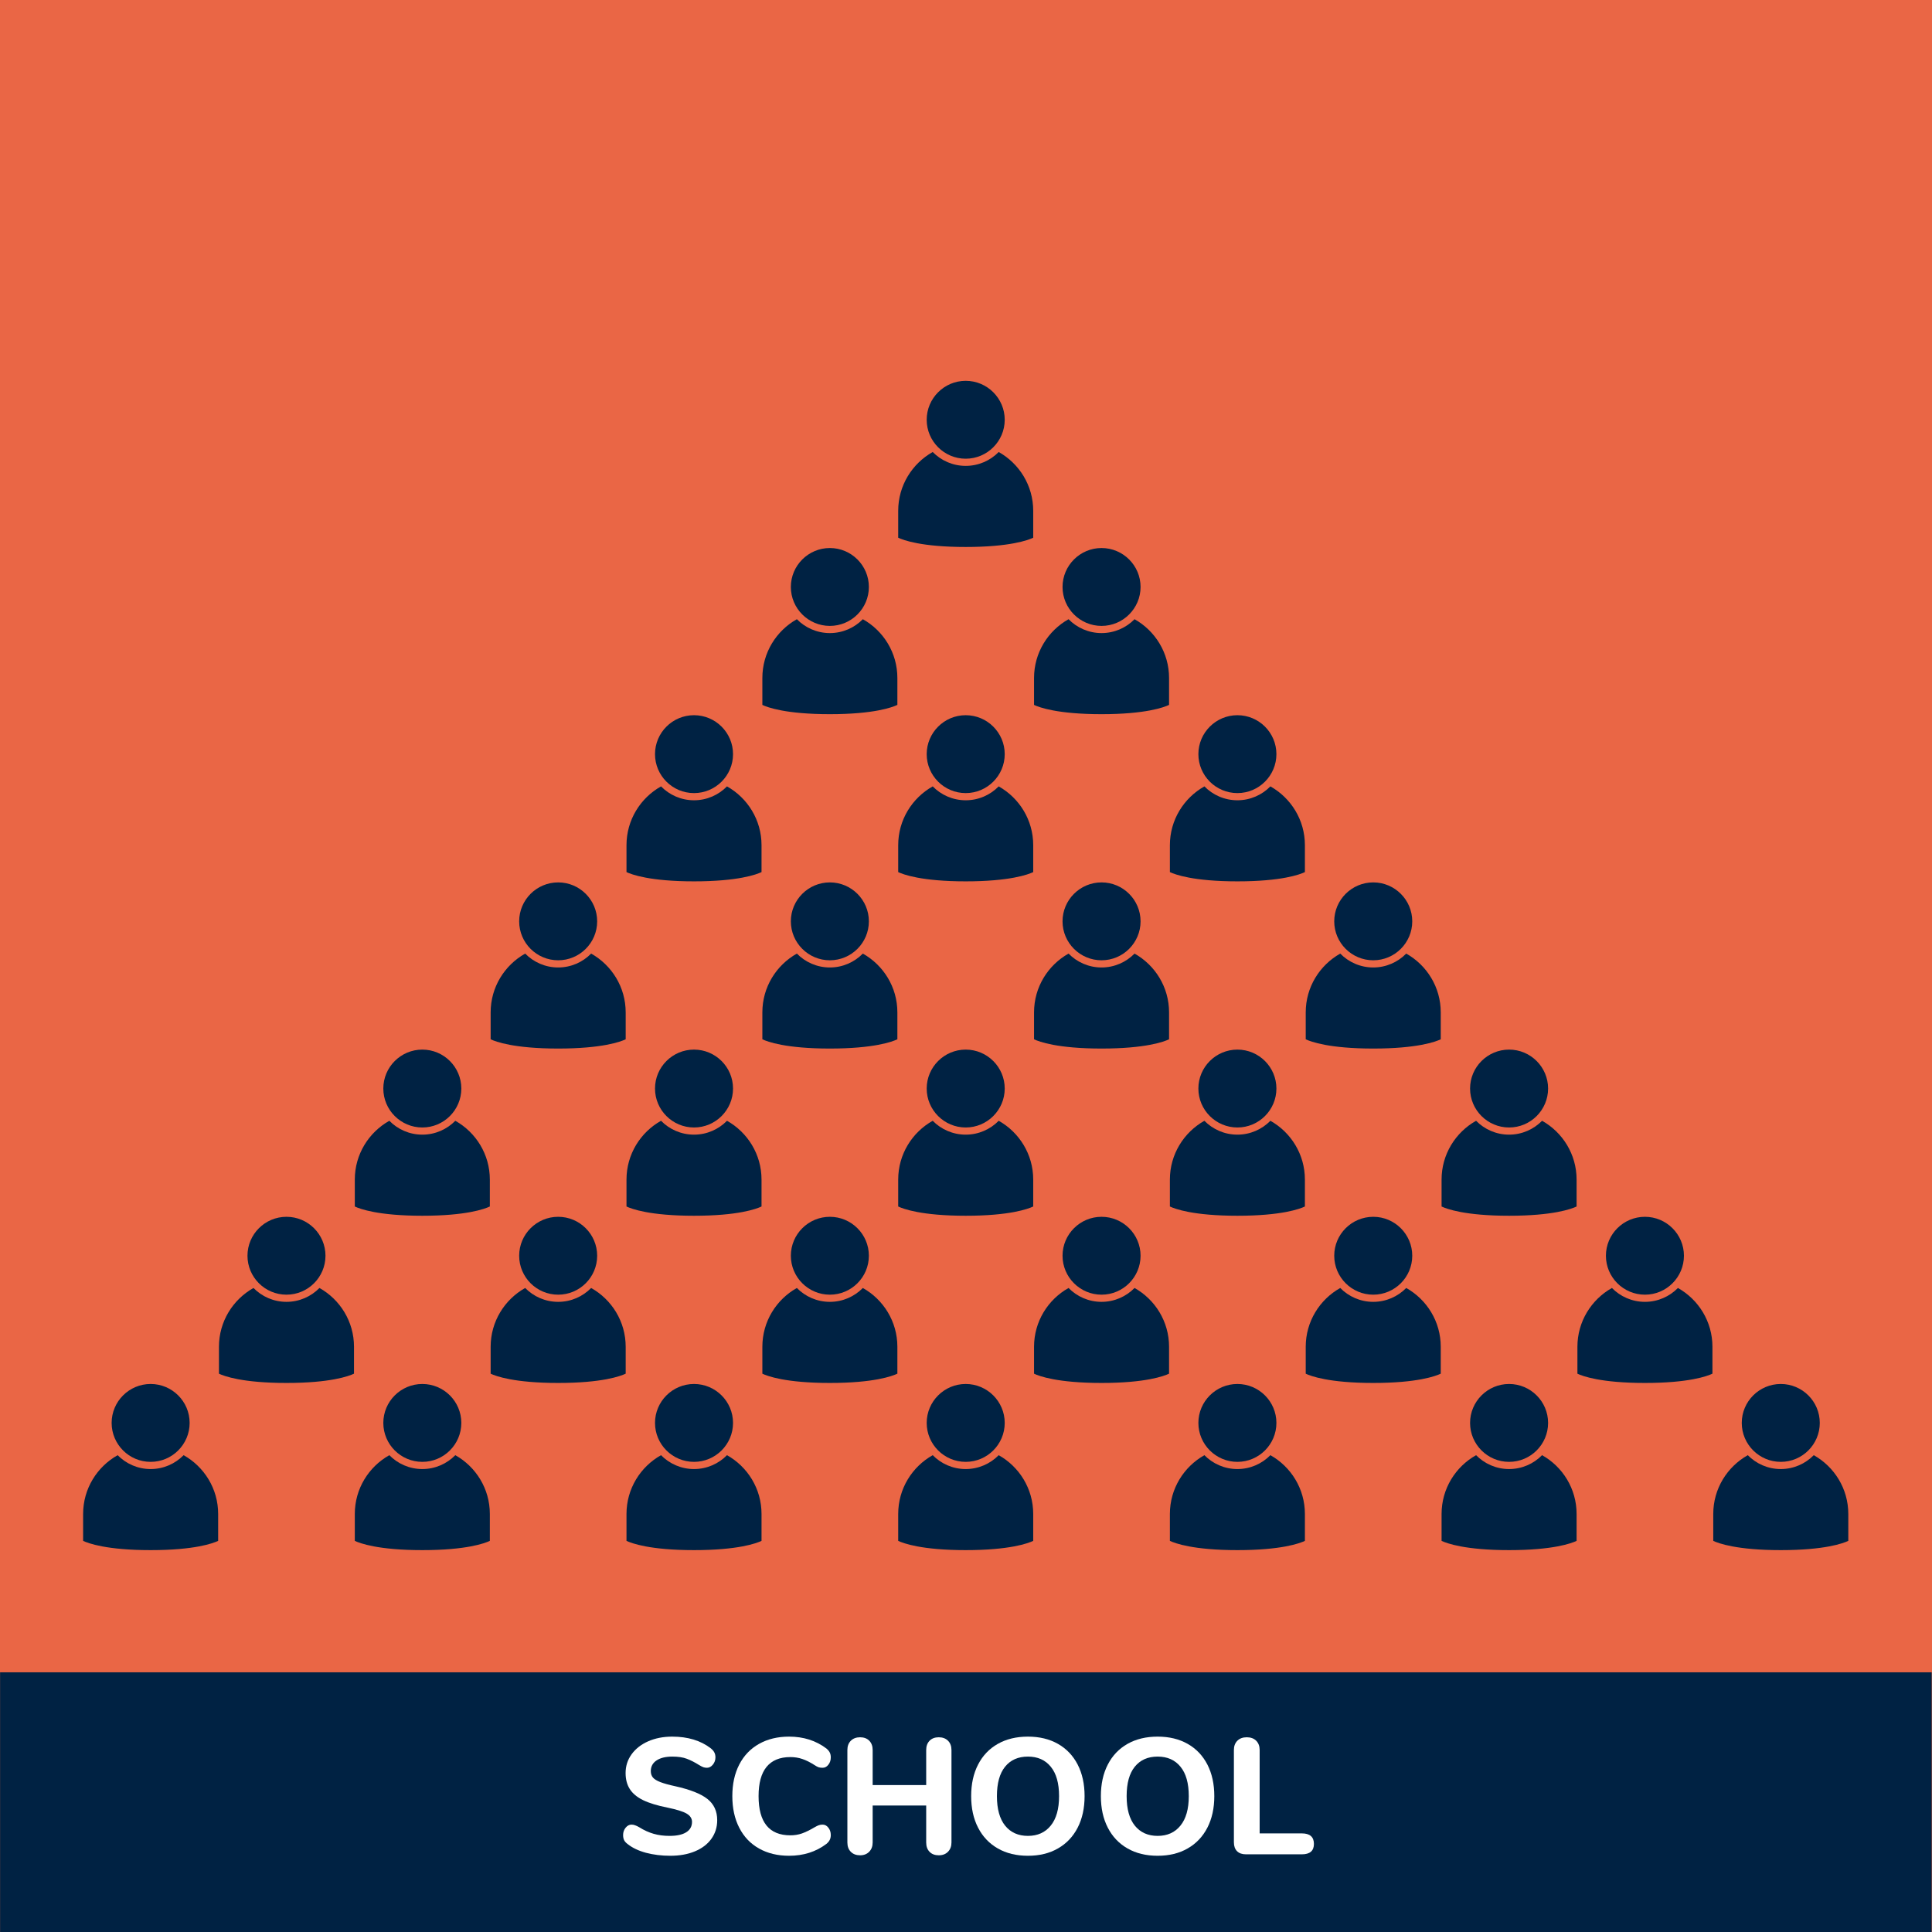 <?xml version="1.0" encoding="UTF-8"?> <svg xmlns="http://www.w3.org/2000/svg" xmlns:xlink="http://www.w3.org/1999/xlink" width="375pt" height="375pt" viewBox="0 0 375 375" version="1.2"><defs><g><symbol overflow="visible" id="glyph0-0"><path style="stroke:none;" d="M 11.609 5.766 L 2.625 5.766 L 2.625 -22.562 L 11.609 -22.562 Z M 4.766 -20.672 L 4.766 -19.75 L 6.594 -19.75 L 6.594 -18.688 L 4.734 -18.688 L 4.734 -17.766 L 9.438 -17.766 L 9.438 -18.688 L 7.547 -18.688 L 7.547 -19.75 L 9.438 -19.75 L 9.438 -20.672 Z M 4.734 -17.031 L 4.734 -14.078 L 9.438 -14.078 L 9.438 -15.047 L 7.547 -15.047 L 7.547 -17.031 Z M 6.594 -15.047 L 5.656 -15.047 L 5.656 -16.031 L 6.594 -16.031 Z M 4.734 -13.312 L 4.734 -12.359 L 6.594 -12.359 L 6.594 -11.328 L 4.734 -11.328 L 4.734 -10.375 L 7.547 -10.375 L 7.547 -12.359 L 9.438 -12.359 L 9.438 -13.312 Z M 8.516 -11.609 L 8.516 -9.734 L 4.734 -9.734 L 4.734 -8.766 L 9.438 -8.766 L 9.438 -11.609 Z M 6.594 -8.156 L 6.594 -6.562 L 7.547 -6.562 L 7.547 -7.203 L 8.516 -7.203 L 8.516 -5.891 L 5.656 -5.891 L 5.656 -8.156 L 4.734 -8.156 L 4.734 -4.953 L 9.438 -4.953 L 9.438 -8.156 Z M 4.734 -3.234 L 4.734 -0.031 L 9.438 -0.031 L 9.438 -3.234 Z M 8.516 -0.984 L 5.656 -0.984 L 5.656 -2.297 L 8.516 -2.297 Z M 4.734 0.609 L 4.734 1.531 L 6.719 1.531 L 4.734 2.875 L 4.734 3.812 L 9.438 3.812 L 9.438 2.875 L 6.531 2.875 L 8.516 1.531 L 9.438 1.531 L 9.438 0.609 Z M 4.734 0.609 "></path></symbol><symbol overflow="visible" id="glyph0-1"><path style="stroke:none;" d="M 10.375 0.281 C 8.688 0.281 7.113 0.086 5.656 -0.297 C 4.207 -0.691 3.023 -1.254 2.109 -1.984 C 1.785 -2.223 1.555 -2.473 1.422 -2.734 C 1.285 -3.004 1.219 -3.344 1.219 -3.75 C 1.219 -4.281 1.379 -4.75 1.703 -5.156 C 2.035 -5.562 2.414 -5.766 2.844 -5.766 C 3.082 -5.766 3.312 -5.723 3.531 -5.641 C 3.758 -5.566 4.035 -5.438 4.359 -5.25 C 5.273 -4.676 6.203 -4.254 7.141 -3.984 C 8.078 -3.711 9.109 -3.578 10.234 -3.578 C 11.648 -3.578 12.727 -3.812 13.469 -4.281 C 14.219 -4.75 14.594 -5.422 14.594 -6.297 C 14.594 -6.961 14.242 -7.5 13.547 -7.906 C 12.859 -8.312 11.629 -8.695 9.859 -9.062 C 7.867 -9.457 6.281 -9.941 5.094 -10.516 C 3.914 -11.098 3.055 -11.816 2.516 -12.672 C 1.973 -13.523 1.703 -14.562 1.703 -15.781 C 1.703 -17.125 2.086 -18.332 2.859 -19.406 C 3.641 -20.488 4.719 -21.332 6.094 -21.938 C 7.469 -22.539 9.02 -22.844 10.75 -22.844 C 13.781 -22.844 16.273 -22.086 18.234 -20.578 C 18.555 -20.316 18.785 -20.051 18.922 -19.781 C 19.066 -19.52 19.141 -19.195 19.141 -18.812 C 19.141 -18.281 18.973 -17.812 18.641 -17.406 C 18.305 -17 17.926 -16.797 17.5 -16.797 C 17.27 -16.797 17.051 -16.828 16.844 -16.891 C 16.645 -16.953 16.363 -17.094 16 -17.312 C 15.125 -17.863 14.316 -18.273 13.578 -18.547 C 12.848 -18.828 11.914 -18.969 10.781 -18.969 C 9.477 -18.969 8.453 -18.719 7.703 -18.219 C 6.961 -17.719 6.594 -17.031 6.594 -16.156 C 6.594 -15.645 6.734 -15.223 7.016 -14.891 C 7.305 -14.566 7.785 -14.273 8.453 -14.016 C 9.129 -13.754 10.086 -13.488 11.328 -13.219 C 14.234 -12.57 16.316 -11.75 17.578 -10.75 C 18.848 -9.75 19.484 -8.375 19.484 -6.625 C 19.484 -5.258 19.102 -4.051 18.344 -3 C 17.594 -1.957 16.531 -1.148 15.156 -0.578 C 13.781 -0.004 12.188 0.281 10.375 0.281 Z M 10.375 0.281 "></path></symbol><symbol overflow="visible" id="glyph0-2"><path style="stroke:none;" d="M 12.609 0.281 C 10.391 0.281 8.445 -0.188 6.781 -1.125 C 5.113 -2.062 3.832 -3.406 2.938 -5.156 C 2.039 -6.906 1.594 -8.953 1.594 -11.297 C 1.594 -13.641 2.039 -15.68 2.938 -17.422 C 3.832 -19.16 5.113 -20.5 6.781 -21.438 C 8.445 -22.375 10.391 -22.844 12.609 -22.844 C 15.398 -22.844 17.812 -22.078 19.844 -20.547 C 20.156 -20.285 20.375 -20.023 20.5 -19.766 C 20.633 -19.516 20.703 -19.195 20.703 -18.812 C 20.703 -18.258 20.547 -17.785 20.234 -17.391 C 19.93 -16.992 19.555 -16.797 19.109 -16.797 C 18.805 -16.797 18.539 -16.832 18.312 -16.906 C 18.094 -16.988 17.844 -17.125 17.562 -17.312 C 16.707 -17.863 15.914 -18.258 15.188 -18.5 C 14.469 -18.75 13.691 -18.875 12.859 -18.875 C 10.816 -18.875 9.273 -18.238 8.234 -16.969 C 7.203 -15.707 6.688 -13.816 6.688 -11.297 C 6.688 -6.223 8.742 -3.688 12.859 -3.688 C 13.648 -3.688 14.395 -3.805 15.094 -4.047 C 15.801 -4.297 16.625 -4.695 17.562 -5.25 C 17.883 -5.438 18.148 -5.566 18.359 -5.641 C 18.578 -5.723 18.828 -5.766 19.109 -5.766 C 19.555 -5.766 19.93 -5.566 20.234 -5.172 C 20.547 -4.773 20.703 -4.301 20.703 -3.75 C 20.703 -3.363 20.629 -3.035 20.484 -2.766 C 20.348 -2.504 20.133 -2.254 19.844 -2.016 C 17.812 -0.484 15.398 0.281 12.609 0.281 Z M 12.609 0.281 "></path></symbol><symbol overflow="visible" id="glyph0-3"><path style="stroke:none;" d="M 19.969 -22.719 C 20.719 -22.719 21.316 -22.492 21.766 -22.047 C 22.211 -21.598 22.438 -21 22.438 -20.25 L 22.438 -2.297 C 22.438 -1.555 22.211 -0.957 21.766 -0.5 C 21.316 -0.039 20.719 0.188 19.969 0.188 C 19.219 0.188 18.625 -0.035 18.188 -0.484 C 17.75 -0.93 17.531 -1.535 17.531 -2.297 L 17.531 -9.469 L 7.141 -9.469 L 7.141 -2.297 C 7.141 -1.555 6.914 -0.957 6.469 -0.5 C 6.02 -0.039 5.43 0.188 4.703 0.188 C 3.953 0.188 3.352 -0.035 2.906 -0.484 C 2.457 -0.93 2.234 -1.535 2.234 -2.297 L 2.234 -20.25 C 2.234 -21 2.457 -21.598 2.906 -22.047 C 3.352 -22.492 3.953 -22.719 4.703 -22.719 C 5.453 -22.719 6.047 -22.492 6.484 -22.047 C 6.922 -21.598 7.141 -21 7.141 -20.25 L 7.141 -13.438 L 17.531 -13.438 L 17.531 -20.25 C 17.531 -21 17.75 -21.598 18.188 -22.047 C 18.625 -22.492 19.219 -22.719 19.969 -22.719 Z M 19.969 -22.719 "></path></symbol><symbol overflow="visible" id="glyph0-4"><path style="stroke:none;" d="M 12.609 0.281 C 10.367 0.281 8.422 -0.191 6.766 -1.141 C 5.109 -2.086 3.832 -3.43 2.938 -5.172 C 2.039 -6.91 1.594 -8.953 1.594 -11.297 C 1.594 -13.641 2.039 -15.68 2.938 -17.422 C 3.832 -19.16 5.109 -20.5 6.766 -21.438 C 8.422 -22.375 10.367 -22.844 12.609 -22.844 C 14.848 -22.844 16.789 -22.375 18.438 -21.438 C 20.094 -20.5 21.367 -19.16 22.266 -17.422 C 23.16 -15.68 23.609 -13.641 23.609 -11.297 C 23.609 -8.953 23.16 -6.91 22.266 -5.172 C 21.367 -3.43 20.094 -2.086 18.438 -1.141 C 16.789 -0.191 14.848 0.281 12.609 0.281 Z M 12.609 -3.578 C 14.484 -3.578 15.957 -4.238 17.031 -5.562 C 18.113 -6.883 18.656 -8.797 18.656 -11.297 C 18.656 -13.797 18.117 -15.695 17.047 -17 C 15.984 -18.312 14.504 -18.969 12.609 -18.969 C 10.711 -18.969 9.234 -18.312 8.172 -17 C 7.117 -15.695 6.594 -13.797 6.594 -11.297 C 6.594 -8.797 7.125 -6.883 8.188 -5.562 C 9.258 -4.238 10.734 -3.578 12.609 -3.578 Z M 12.609 -3.578 "></path></symbol><symbol overflow="visible" id="glyph0-5"><path style="stroke:none;" d="M 4.578 0 C 3.828 0 3.25 -0.203 2.844 -0.609 C 2.438 -1.016 2.234 -1.594 2.234 -2.344 L 2.234 -20.25 C 2.234 -21 2.457 -21.598 2.906 -22.047 C 3.352 -22.492 3.961 -22.719 4.734 -22.719 C 5.504 -22.719 6.113 -22.492 6.562 -22.047 C 7.008 -21.598 7.234 -21 7.234 -20.25 L 7.234 -4.062 L 15.422 -4.062 C 16.984 -4.062 17.766 -3.379 17.766 -2.016 C 17.766 -0.672 16.984 0 15.422 0 Z M 4.578 0 "></path></symbol></g><clipPath id="clip1"><path d="M 179 73.918 L 196 73.918 L 196 90 L 179 90 Z M 179 73.918 "></path></clipPath><clipPath id="clip2"><path d="M 174.34 87.719 L 200.547 87.719 L 200.547 106.168 L 174.34 106.168 Z M 174.34 87.719 "></path></clipPath><clipPath id="clip3"><path d="M 206 106.371 L 222 106.371 L 222 122 L 206 122 Z M 206 106.371 "></path></clipPath><clipPath id="clip4"><path d="M 200.707 120.172 L 226.914 120.172 L 226.914 138.621 L 200.707 138.621 Z M 200.707 120.172 "></path></clipPath><clipPath id="clip5"><path d="M 153 106.371 L 169 106.371 L 169 122 L 153 122 Z M 153 106.371 "></path></clipPath><clipPath id="clip6"><path d="M 147.973 120.172 L 174.18 120.172 L 174.18 138.621 L 147.973 138.621 Z M 147.973 120.172 "></path></clipPath><clipPath id="clip7"><path d="M 179 138.82 L 196 138.82 L 196 154 L 179 154 Z M 179 138.82 "></path></clipPath><clipPath id="clip8"><path d="M 174.34 152.625 L 200.547 152.625 L 200.547 171.07 L 174.34 171.07 Z M 174.34 152.625 "></path></clipPath><clipPath id="clip9"><path d="M 232 138.82 L 248 138.82 L 248 154 L 232 154 Z M 232 138.82 "></path></clipPath><clipPath id="clip10"><path d="M 227.074 152.625 L 253.281 152.625 L 253.281 171.07 L 227.074 171.07 Z M 227.074 152.625 "></path></clipPath><clipPath id="clip11"><path d="M 127 138.82 L 143 138.82 L 143 154 L 127 154 Z M 127 138.82 "></path></clipPath><clipPath id="clip12"><path d="M 121.602 152.625 L 147.812 152.625 L 147.812 171.07 L 121.602 171.07 Z M 121.602 152.625 "></path></clipPath><clipPath id="clip13"><path d="M 258 171.273 L 275 171.273 L 275 187 L 258 187 Z M 258 171.273 "></path></clipPath><clipPath id="clip14"><path d="M 253.441 185.078 L 279.648 185.078 L 279.648 203.523 L 253.441 203.523 Z M 253.441 185.078 "></path></clipPath><clipPath id="clip15"><path d="M 206 171.273 L 222 171.273 L 222 187 L 206 187 Z M 206 171.273 "></path></clipPath><clipPath id="clip16"><path d="M 200.707 185.078 L 226.914 185.078 L 226.914 203.523 L 200.707 203.523 Z M 200.707 185.078 "></path></clipPath><clipPath id="clip17"><path d="M 153 171.273 L 169 171.273 L 169 187 L 153 187 Z M 153 171.273 "></path></clipPath><clipPath id="clip18"><path d="M 147.973 185.078 L 174.18 185.078 L 174.18 203.523 L 147.973 203.523 Z M 147.973 185.078 "></path></clipPath><clipPath id="clip19"><path d="M 100 171.273 L 116 171.273 L 116 187 L 100 187 Z M 100 171.273 "></path></clipPath><clipPath id="clip20"><path d="M 95.234 185.078 L 121.445 185.078 L 121.445 203.523 L 95.234 203.523 Z M 95.234 185.078 "></path></clipPath><clipPath id="clip21"><path d="M 179 203.727 L 196 203.727 L 196 219 L 179 219 Z M 179 203.727 "></path></clipPath><clipPath id="clip22"><path d="M 174.34 217.527 L 200.547 217.527 L 200.547 235.977 L 174.34 235.977 Z M 174.34 217.527 "></path></clipPath><clipPath id="clip23"><path d="M 232 203.727 L 248 203.727 L 248 219 L 232 219 Z M 232 203.727 "></path></clipPath><clipPath id="clip24"><path d="M 227.074 217.527 L 253.281 217.527 L 253.281 235.977 L 227.074 235.977 Z M 227.074 217.527 "></path></clipPath><clipPath id="clip25"><path d="M 285 203.727 L 301 203.727 L 301 219 L 285 219 Z M 285 203.727 "></path></clipPath><clipPath id="clip26"><path d="M 279.809 217.527 L 306.016 217.527 L 306.016 235.977 L 279.809 235.977 Z M 279.809 217.527 "></path></clipPath><clipPath id="clip27"><path d="M 127 203.727 L 143 203.727 L 143 219 L 127 219 Z M 127 203.727 "></path></clipPath><clipPath id="clip28"><path d="M 121.602 217.527 L 147.812 217.527 L 147.812 235.977 L 121.602 235.977 Z M 121.602 217.527 "></path></clipPath><clipPath id="clip29"><path d="M 74 203.727 L 90 203.727 L 90 219 L 74 219 Z M 74 203.727 "></path></clipPath><clipPath id="clip30"><path d="M 68.867 217.527 L 95.078 217.527 L 95.078 235.977 L 68.867 235.977 Z M 68.867 217.527 "></path></clipPath><clipPath id="clip31"><path d="M 153 236.18 L 169 236.18 L 169 252 L 153 252 Z M 153 236.18 "></path></clipPath><clipPath id="clip32"><path d="M 147.973 249.98 L 174.18 249.98 L 174.18 268.43 L 147.973 268.43 Z M 147.973 249.98 "></path></clipPath><clipPath id="clip33"><path d="M 100 236.18 L 116 236.18 L 116 252 L 100 252 Z M 100 236.18 "></path></clipPath><clipPath id="clip34"><path d="M 95.234 249.98 L 121.445 249.98 L 121.445 268.43 L 95.234 268.43 Z M 95.234 249.98 "></path></clipPath><clipPath id="clip35"><path d="M 206 236.18 L 222 236.18 L 222 252 L 206 252 Z M 206 236.18 "></path></clipPath><clipPath id="clip36"><path d="M 200.707 249.98 L 226.914 249.98 L 226.914 268.43 L 200.707 268.43 Z M 200.707 249.98 "></path></clipPath><clipPath id="clip37"><path d="M 258 236.18 L 275 236.18 L 275 252 L 258 252 Z M 258 236.18 "></path></clipPath><clipPath id="clip38"><path d="M 253.441 249.98 L 279.648 249.98 L 279.648 268.43 L 253.441 268.43 Z M 253.441 249.98 "></path></clipPath><clipPath id="clip39"><path d="M 311 236.18 L 327 236.18 L 327 252 L 311 252 Z M 311 236.18 "></path></clipPath><clipPath id="clip40"><path d="M 306.176 249.98 L 332.383 249.98 L 332.383 268.43 L 306.176 268.43 Z M 306.176 249.98 "></path></clipPath><clipPath id="clip41"><path d="M 48 236.18 L 64 236.18 L 64 252 L 48 252 Z M 48 236.18 "></path></clipPath><clipPath id="clip42"><path d="M 42.5 249.98 L 68.711 249.98 L 68.711 268.43 L 42.5 268.43 Z M 42.5 249.98 "></path></clipPath><clipPath id="clip43"><path d="M 179 268.629 L 196 268.629 L 196 284 L 179 284 Z M 179 268.629 "></path></clipPath><clipPath id="clip44"><path d="M 174.34 282.434 L 200.547 282.434 L 200.547 300.879 L 174.34 300.879 Z M 174.34 282.434 "></path></clipPath><clipPath id="clip45"><path d="M 232 268.629 L 248 268.629 L 248 284 L 232 284 Z M 232 268.629 "></path></clipPath><clipPath id="clip46"><path d="M 227.074 282.434 L 253.281 282.434 L 253.281 300.879 L 227.074 300.879 Z M 227.074 282.434 "></path></clipPath><clipPath id="clip47"><path d="M 285 268.629 L 301 268.629 L 301 284 L 285 284 Z M 285 268.629 "></path></clipPath><clipPath id="clip48"><path d="M 279.809 282.434 L 306.016 282.434 L 306.016 300.879 L 279.809 300.879 Z M 279.809 282.434 "></path></clipPath><clipPath id="clip49"><path d="M 338 268.629 L 354 268.629 L 354 284 L 338 284 Z M 338 268.629 "></path></clipPath><clipPath id="clip50"><path d="M 332.543 282.434 L 358.754 282.434 L 358.754 300.879 L 332.543 300.879 Z M 332.543 282.434 "></path></clipPath><clipPath id="clip51"><path d="M 127 268.629 L 143 268.629 L 143 284 L 127 284 Z M 127 268.629 "></path></clipPath><clipPath id="clip52"><path d="M 121.602 282.434 L 147.812 282.434 L 147.812 300.879 L 121.602 300.879 Z M 121.602 282.434 "></path></clipPath><clipPath id="clip53"><path d="M 74 268.629 L 90 268.629 L 90 284 L 74 284 Z M 74 268.629 "></path></clipPath><clipPath id="clip54"><path d="M 68.867 282.434 L 95.078 282.434 L 95.078 300.879 L 68.867 300.879 Z M 68.867 282.434 "></path></clipPath><clipPath id="clip55"><path d="M 21 268.629 L 37 268.629 L 37 284 L 21 284 Z M 21 268.629 "></path></clipPath><clipPath id="clip56"><path d="M 16.133 282.434 L 42.344 282.434 L 42.344 300.879 L 16.133 300.879 Z M 16.133 282.434 "></path></clipPath></defs><g id="surface1"><rect x="0" y="0" width="375" height="375" style="fill:rgb(100%,100%,100%);fill-opacity:1;stroke:none;"></rect><rect x="0" y="0" width="375" height="375" style="fill:rgb(91.759%,39.999%,27.06%);fill-opacity:1;stroke:none;"></rect><g clip-path="url(#clip1)" clip-rule="nonzero"><path style=" stroke:none;fill-rule:nonzero;fill:rgb(0.389%,13.329%,26.27%);fill-opacity:1;" d="M 187.441 73.918 C 183.27 73.918 179.871 77.309 179.871 81.477 C 179.871 85.645 183.27 89.035 187.441 89.035 C 191.617 89.035 195.016 85.645 195.016 81.477 C 195.016 77.309 191.617 73.918 187.441 73.918 "></path></g><g clip-path="url(#clip2)" clip-rule="nonzero"><path style=" stroke:none;fill-rule:nonzero;fill:rgb(0.389%,13.329%,26.27%);fill-opacity:1;" d="M 193.848 87.734 C 192.219 89.395 189.949 90.426 187.441 90.426 C 184.938 90.426 182.668 89.395 181.039 87.734 C 177.043 89.977 174.34 94.25 174.34 99.141 L 174.34 104.371 C 175.316 104.836 178.871 106.168 187.441 106.168 C 196.004 106.168 199.559 104.84 200.547 104.371 L 200.547 99.141 C 200.547 94.25 197.84 89.977 193.848 87.734 "></path></g><g clip-path="url(#clip3)" clip-rule="nonzero"><path style=" stroke:none;fill-rule:nonzero;fill:rgb(0.389%,13.329%,26.27%);fill-opacity:1;" d="M 213.809 106.371 C 209.637 106.371 206.238 109.762 206.238 113.93 C 206.238 118.094 209.637 121.488 213.809 121.488 C 217.984 121.488 221.383 118.094 221.383 113.93 C 221.383 109.762 217.984 106.371 213.809 106.371 "></path></g><g clip-path="url(#clip4)" clip-rule="nonzero"><path style=" stroke:none;fill-rule:nonzero;fill:rgb(0.389%,13.329%,26.27%);fill-opacity:1;" d="M 220.215 120.188 C 218.586 121.848 216.316 122.879 213.809 122.879 C 211.305 122.879 209.035 121.848 207.406 120.188 C 203.41 122.43 200.707 126.699 200.707 131.594 L 200.707 136.824 C 201.684 137.289 205.238 138.621 213.809 138.621 C 222.371 138.621 225.926 137.289 226.914 136.82 L 226.914 131.594 C 226.914 126.699 224.207 122.43 220.215 120.188 "></path></g><g clip-path="url(#clip5)" clip-rule="nonzero"><path style=" stroke:none;fill-rule:nonzero;fill:rgb(0.389%,13.329%,26.27%);fill-opacity:1;" d="M 161.074 106.371 C 156.902 106.371 153.504 109.762 153.504 113.93 C 153.504 118.094 156.902 121.488 161.074 121.488 C 165.25 121.488 168.648 118.094 168.648 113.93 C 168.648 109.762 165.25 106.371 161.074 106.371 "></path></g><g clip-path="url(#clip6)" clip-rule="nonzero"><path style=" stroke:none;fill-rule:nonzero;fill:rgb(0.389%,13.329%,26.27%);fill-opacity:1;" d="M 167.477 120.188 C 165.852 121.848 163.582 122.879 161.074 122.879 C 158.57 122.879 156.301 121.848 154.672 120.188 C 150.676 122.43 147.973 126.699 147.973 131.594 L 147.973 136.824 C 148.949 137.289 152.5 138.621 161.074 138.621 C 169.637 138.621 173.191 137.289 174.18 136.82 L 174.18 131.594 C 174.18 126.699 171.473 122.43 167.477 120.188 "></path></g><g clip-path="url(#clip7)" clip-rule="nonzero"><path style=" stroke:none;fill-rule:nonzero;fill:rgb(0.389%,13.329%,26.27%);fill-opacity:1;" d="M 187.441 138.82 C 183.27 138.82 179.871 142.211 179.871 146.379 C 179.871 150.547 183.27 153.938 187.441 153.938 C 191.617 153.938 195.016 150.547 195.016 146.379 C 195.016 142.211 191.617 138.82 187.441 138.82 "></path></g><g clip-path="url(#clip8)" clip-rule="nonzero"><path style=" stroke:none;fill-rule:nonzero;fill:rgb(0.389%,13.329%,26.27%);fill-opacity:1;" d="M 193.848 152.637 C 192.219 154.297 189.949 155.332 187.441 155.332 C 184.938 155.332 182.668 154.297 181.039 152.637 C 177.043 154.883 174.34 159.152 174.34 164.047 L 174.34 169.273 C 175.316 169.738 178.871 171.07 187.441 171.07 C 196.004 171.07 199.559 169.742 200.547 169.273 L 200.547 164.047 C 200.547 159.152 197.84 154.883 193.848 152.637 "></path></g><g clip-path="url(#clip9)" clip-rule="nonzero"><path style=" stroke:none;fill-rule:nonzero;fill:rgb(0.389%,13.329%,26.27%);fill-opacity:1;" d="M 240.18 138.82 C 236.004 138.82 232.605 142.211 232.605 146.379 C 232.605 150.547 236.004 153.938 240.18 153.938 C 244.352 153.938 247.75 150.547 247.75 146.379 C 247.75 142.211 244.352 138.82 240.18 138.82 "></path></g><g clip-path="url(#clip10)" clip-rule="nonzero"><path style=" stroke:none;fill-rule:nonzero;fill:rgb(0.389%,13.329%,26.27%);fill-opacity:1;" d="M 246.582 152.637 C 244.953 154.297 242.684 155.332 240.18 155.332 C 237.672 155.332 235.402 154.297 233.773 152.637 C 229.781 154.883 227.074 159.152 227.074 164.047 L 227.074 169.273 C 228.051 169.738 231.605 171.07 240.18 171.07 C 248.742 171.07 252.297 169.742 253.281 169.273 L 253.281 164.047 C 253.281 159.152 250.574 154.883 246.582 152.637 "></path></g><g clip-path="url(#clip11)" clip-rule="nonzero"><path style=" stroke:none;fill-rule:nonzero;fill:rgb(0.389%,13.329%,26.27%);fill-opacity:1;" d="M 134.707 138.82 C 130.531 138.82 127.137 142.211 127.137 146.379 C 127.137 150.547 130.531 153.938 134.707 153.938 C 138.883 153.938 142.281 150.547 142.281 146.379 C 142.281 142.211 138.883 138.82 134.707 138.82 "></path></g><g clip-path="url(#clip12)" clip-rule="nonzero"><path style=" stroke:none;fill-rule:nonzero;fill:rgb(0.389%,13.329%,26.27%);fill-opacity:1;" d="M 141.109 152.637 C 139.48 154.297 137.215 155.332 134.707 155.332 C 132.203 155.332 129.934 154.297 128.305 152.637 C 124.309 154.883 121.602 159.152 121.602 164.047 L 121.602 169.273 C 122.582 169.738 126.133 171.07 134.707 171.07 C 143.27 171.07 146.824 169.742 147.812 169.273 L 147.812 164.047 C 147.812 159.152 145.105 154.883 141.109 152.637 "></path></g><g clip-path="url(#clip13)" clip-rule="nonzero"><path style=" stroke:none;fill-rule:nonzero;fill:rgb(0.389%,13.329%,26.27%);fill-opacity:1;" d="M 266.547 171.273 C 262.371 171.273 258.973 174.664 258.973 178.832 C 258.973 183 262.371 186.391 266.547 186.391 C 270.719 186.391 274.117 183 274.117 178.832 C 274.117 174.664 270.719 171.273 266.547 171.273 "></path></g><g clip-path="url(#clip14)" clip-rule="nonzero"><path style=" stroke:none;fill-rule:nonzero;fill:rgb(0.389%,13.329%,26.27%);fill-opacity:1;" d="M 272.949 185.09 C 271.32 186.75 269.051 187.785 266.547 187.785 C 264.039 187.785 261.77 186.75 260.141 185.09 C 256.148 187.336 253.441 191.605 253.441 196.5 L 253.441 201.727 C 254.418 202.191 257.973 203.523 266.547 203.523 C 275.109 203.523 278.664 202.195 279.648 201.727 L 279.648 196.5 C 279.648 191.605 276.945 187.336 272.949 185.09 "></path></g><g clip-path="url(#clip15)" clip-rule="nonzero"><path style=" stroke:none;fill-rule:nonzero;fill:rgb(0.389%,13.329%,26.27%);fill-opacity:1;" d="M 213.809 171.273 C 209.637 171.273 206.238 174.664 206.238 178.832 C 206.238 183 209.637 186.391 213.809 186.391 C 217.984 186.391 221.383 183 221.383 178.832 C 221.383 174.664 217.984 171.273 213.809 171.273 "></path></g><g clip-path="url(#clip16)" clip-rule="nonzero"><path style=" stroke:none;fill-rule:nonzero;fill:rgb(0.389%,13.329%,26.27%);fill-opacity:1;" d="M 220.215 185.09 C 218.586 186.75 216.316 187.785 213.809 187.785 C 211.305 187.785 209.035 186.75 207.406 185.09 C 203.41 187.336 200.707 191.605 200.707 196.5 L 200.707 201.727 C 201.684 202.191 205.238 203.523 213.809 203.523 C 222.371 203.523 225.926 202.195 226.914 201.727 L 226.914 196.5 C 226.914 191.605 224.207 187.336 220.215 185.09 "></path></g><g clip-path="url(#clip17)" clip-rule="nonzero"><path style=" stroke:none;fill-rule:nonzero;fill:rgb(0.389%,13.329%,26.27%);fill-opacity:1;" d="M 161.074 171.273 C 156.902 171.273 153.504 174.664 153.504 178.832 C 153.504 183 156.902 186.391 161.074 186.391 C 165.25 186.391 168.648 183 168.648 178.832 C 168.648 174.664 165.25 171.273 161.074 171.273 "></path></g><g clip-path="url(#clip18)" clip-rule="nonzero"><path style=" stroke:none;fill-rule:nonzero;fill:rgb(0.389%,13.329%,26.27%);fill-opacity:1;" d="M 167.477 185.09 C 165.852 186.75 163.582 187.785 161.074 187.785 C 158.57 187.785 156.301 186.75 154.672 185.09 C 150.676 187.336 147.973 191.605 147.973 196.5 L 147.973 201.727 C 148.949 202.191 152.5 203.523 161.074 203.523 C 169.637 203.523 173.191 202.195 174.18 201.727 L 174.18 196.5 C 174.18 191.605 171.473 187.336 167.477 185.09 "></path></g><g clip-path="url(#clip19)" clip-rule="nonzero"><path style=" stroke:none;fill-rule:nonzero;fill:rgb(0.389%,13.329%,26.27%);fill-opacity:1;" d="M 108.34 171.273 C 104.164 171.273 100.77 174.664 100.77 178.832 C 100.77 183 104.164 186.391 108.34 186.391 C 112.516 186.391 115.91 183 115.91 178.832 C 115.91 174.664 112.516 171.273 108.34 171.273 "></path></g><g clip-path="url(#clip20)" clip-rule="nonzero"><path style=" stroke:none;fill-rule:nonzero;fill:rgb(0.389%,13.329%,26.27%);fill-opacity:1;" d="M 114.742 185.09 C 113.113 186.75 110.848 187.785 108.34 187.785 C 105.836 187.785 103.566 186.75 101.938 185.09 C 97.941 187.336 95.234 191.605 95.234 196.5 L 95.234 201.727 C 96.215 202.191 99.766 203.523 108.34 203.523 C 116.902 203.523 120.457 202.195 121.445 201.727 L 121.445 196.5 C 121.445 191.605 118.738 187.336 114.742 185.09 "></path></g><g clip-path="url(#clip21)" clip-rule="nonzero"><path style=" stroke:none;fill-rule:nonzero;fill:rgb(0.389%,13.329%,26.27%);fill-opacity:1;" d="M 187.441 203.727 C 183.27 203.727 179.871 207.117 179.871 211.285 C 179.871 215.453 183.27 218.844 187.441 218.844 C 191.617 218.844 195.016 215.453 195.016 211.285 C 195.016 207.117 191.617 203.727 187.441 203.727 "></path></g><g clip-path="url(#clip22)" clip-rule="nonzero"><path style=" stroke:none;fill-rule:nonzero;fill:rgb(0.389%,13.329%,26.27%);fill-opacity:1;" d="M 193.848 217.543 C 192.219 219.203 189.949 220.234 187.441 220.234 C 184.938 220.234 182.668 219.203 181.039 217.543 C 177.043 219.785 174.34 224.059 174.34 228.949 L 174.34 234.18 C 175.316 234.645 178.871 235.977 187.441 235.977 C 196.004 235.977 199.559 234.648 200.547 234.18 L 200.547 228.949 C 200.547 224.059 197.84 219.785 193.848 217.543 "></path></g><g clip-path="url(#clip23)" clip-rule="nonzero"><path style=" stroke:none;fill-rule:nonzero;fill:rgb(0.389%,13.329%,26.27%);fill-opacity:1;" d="M 240.18 203.727 C 236.004 203.727 232.605 207.117 232.605 211.285 C 232.605 215.453 236.004 218.844 240.18 218.844 C 244.352 218.844 247.75 215.453 247.75 211.285 C 247.75 207.117 244.352 203.727 240.18 203.727 "></path></g><g clip-path="url(#clip24)" clip-rule="nonzero"><path style=" stroke:none;fill-rule:nonzero;fill:rgb(0.389%,13.329%,26.27%);fill-opacity:1;" d="M 246.582 217.543 C 244.953 219.203 242.684 220.234 240.18 220.234 C 237.672 220.234 235.402 219.203 233.773 217.543 C 229.781 219.785 227.074 224.059 227.074 228.949 L 227.074 234.18 C 228.051 234.645 231.605 235.977 240.18 235.977 C 248.742 235.977 252.297 234.648 253.281 234.18 L 253.281 228.949 C 253.281 224.059 250.574 219.785 246.582 217.543 "></path></g><g clip-path="url(#clip25)" clip-rule="nonzero"><path style=" stroke:none;fill-rule:nonzero;fill:rgb(0.389%,13.329%,26.27%);fill-opacity:1;" d="M 292.914 203.727 C 288.738 203.727 285.34 207.117 285.34 211.285 C 285.34 215.453 288.738 218.844 292.914 218.844 C 297.086 218.844 300.484 215.453 300.484 211.285 C 300.484 207.117 297.086 203.727 292.914 203.727 "></path></g><g clip-path="url(#clip26)" clip-rule="nonzero"><path style=" stroke:none;fill-rule:nonzero;fill:rgb(0.389%,13.329%,26.27%);fill-opacity:1;" d="M 299.316 217.543 C 297.688 219.203 295.418 220.234 292.914 220.234 C 290.406 220.234 288.137 219.203 286.508 217.543 C 282.516 219.785 279.809 224.059 279.809 228.949 L 279.809 234.18 C 280.785 234.645 284.34 235.977 292.914 235.977 C 301.477 235.977 305.031 234.648 306.016 234.18 L 306.016 228.949 C 306.016 224.059 303.312 219.785 299.316 217.543 "></path></g><g clip-path="url(#clip27)" clip-rule="nonzero"><path style=" stroke:none;fill-rule:nonzero;fill:rgb(0.389%,13.329%,26.27%);fill-opacity:1;" d="M 134.707 203.727 C 130.531 203.727 127.137 207.117 127.137 211.285 C 127.137 215.453 130.531 218.844 134.707 218.844 C 138.883 218.844 142.281 215.453 142.281 211.285 C 142.281 207.117 138.883 203.727 134.707 203.727 "></path></g><g clip-path="url(#clip28)" clip-rule="nonzero"><path style=" stroke:none;fill-rule:nonzero;fill:rgb(0.389%,13.329%,26.27%);fill-opacity:1;" d="M 141.109 217.543 C 139.48 219.203 137.215 220.234 134.707 220.234 C 132.203 220.234 129.934 219.203 128.305 217.543 C 124.309 219.785 121.602 224.059 121.602 228.949 L 121.602 234.18 C 122.582 234.645 126.133 235.977 134.707 235.977 C 143.27 235.977 146.824 234.648 147.812 234.18 L 147.812 228.949 C 147.812 224.059 145.105 219.785 141.109 217.543 "></path></g><g clip-path="url(#clip29)" clip-rule="nonzero"><path style=" stroke:none;fill-rule:nonzero;fill:rgb(0.389%,13.329%,26.27%);fill-opacity:1;" d="M 81.973 203.727 C 77.797 203.727 74.402 207.117 74.402 211.285 C 74.402 215.453 77.797 218.844 81.973 218.844 C 86.148 218.844 89.543 215.453 89.543 211.285 C 89.543 207.117 86.148 203.727 81.973 203.727 "></path></g><g clip-path="url(#clip30)" clip-rule="nonzero"><path style=" stroke:none;fill-rule:nonzero;fill:rgb(0.389%,13.329%,26.27%);fill-opacity:1;" d="M 88.375 217.543 C 86.746 219.203 84.48 220.234 81.973 220.234 C 79.465 220.234 77.199 219.203 75.57 217.543 C 71.574 219.785 68.867 224.059 68.867 228.949 L 68.867 234.18 C 69.848 234.645 73.398 235.977 81.973 235.977 C 90.535 235.977 94.09 234.648 95.078 234.18 L 95.078 228.949 C 95.078 224.059 92.371 219.785 88.375 217.543 "></path></g><g clip-path="url(#clip31)" clip-rule="nonzero"><path style=" stroke:none;fill-rule:nonzero;fill:rgb(0.389%,13.329%,26.27%);fill-opacity:1;" d="M 161.074 236.18 C 156.902 236.18 153.504 239.57 153.504 243.738 C 153.504 247.906 156.902 251.297 161.074 251.297 C 165.25 251.297 168.648 247.906 168.648 243.738 C 168.648 239.57 165.25 236.18 161.074 236.18 "></path></g><g clip-path="url(#clip32)" clip-rule="nonzero"><path style=" stroke:none;fill-rule:nonzero;fill:rgb(0.389%,13.329%,26.27%);fill-opacity:1;" d="M 167.477 249.996 C 165.852 251.656 163.582 252.688 161.074 252.688 C 158.57 252.688 156.301 251.656 154.672 249.996 C 150.676 252.238 147.973 256.512 147.973 261.402 L 147.973 266.633 C 148.949 267.098 152.5 268.43 161.074 268.43 C 169.637 268.43 173.191 267.098 174.18 266.629 L 174.18 261.402 C 174.18 256.512 171.473 252.238 167.477 249.996 "></path></g><g clip-path="url(#clip33)" clip-rule="nonzero"><path style=" stroke:none;fill-rule:nonzero;fill:rgb(0.389%,13.329%,26.27%);fill-opacity:1;" d="M 108.34 236.18 C 104.164 236.18 100.77 239.57 100.77 243.738 C 100.77 247.906 104.164 251.297 108.34 251.297 C 112.516 251.297 115.91 247.906 115.91 243.738 C 115.91 239.57 112.516 236.18 108.34 236.18 "></path></g><g clip-path="url(#clip34)" clip-rule="nonzero"><path style=" stroke:none;fill-rule:nonzero;fill:rgb(0.389%,13.329%,26.27%);fill-opacity:1;" d="M 114.742 249.996 C 113.113 251.656 110.848 252.688 108.34 252.688 C 105.836 252.688 103.566 251.656 101.938 249.996 C 97.941 252.238 95.234 256.512 95.234 261.402 L 95.234 266.633 C 96.215 267.098 99.766 268.43 108.34 268.43 C 116.902 268.43 120.457 267.098 121.445 266.629 L 121.445 261.402 C 121.445 256.512 118.738 252.238 114.742 249.996 "></path></g><g clip-path="url(#clip35)" clip-rule="nonzero"><path style=" stroke:none;fill-rule:nonzero;fill:rgb(0.389%,13.329%,26.27%);fill-opacity:1;" d="M 213.809 236.18 C 209.637 236.18 206.238 239.57 206.238 243.738 C 206.238 247.906 209.637 251.297 213.809 251.297 C 217.984 251.297 221.383 247.906 221.383 243.738 C 221.383 239.57 217.984 236.18 213.809 236.18 "></path></g><g clip-path="url(#clip36)" clip-rule="nonzero"><path style=" stroke:none;fill-rule:nonzero;fill:rgb(0.389%,13.329%,26.27%);fill-opacity:1;" d="M 220.215 249.996 C 218.586 251.656 216.316 252.688 213.809 252.688 C 211.305 252.688 209.035 251.656 207.406 249.996 C 203.41 252.238 200.707 256.512 200.707 261.402 L 200.707 266.633 C 201.684 267.098 205.238 268.43 213.809 268.43 C 222.371 268.43 225.926 267.098 226.914 266.629 L 226.914 261.402 C 226.914 256.512 224.207 252.238 220.215 249.996 "></path></g><g clip-path="url(#clip37)" clip-rule="nonzero"><path style=" stroke:none;fill-rule:nonzero;fill:rgb(0.389%,13.329%,26.27%);fill-opacity:1;" d="M 266.547 236.18 C 262.371 236.18 258.973 239.57 258.973 243.738 C 258.973 247.906 262.371 251.297 266.547 251.297 C 270.719 251.297 274.117 247.906 274.117 243.738 C 274.117 239.57 270.719 236.18 266.547 236.18 "></path></g><g clip-path="url(#clip38)" clip-rule="nonzero"><path style=" stroke:none;fill-rule:nonzero;fill:rgb(0.389%,13.329%,26.27%);fill-opacity:1;" d="M 272.949 249.996 C 271.32 251.656 269.051 252.688 266.547 252.688 C 264.039 252.688 261.77 251.656 260.141 249.996 C 256.148 252.238 253.441 256.512 253.441 261.402 L 253.441 266.633 C 254.418 267.098 257.973 268.43 266.547 268.43 C 275.109 268.43 278.664 267.098 279.648 266.629 L 279.648 261.402 C 279.648 256.512 276.945 252.238 272.949 249.996 "></path></g><g clip-path="url(#clip39)" clip-rule="nonzero"><path style=" stroke:none;fill-rule:nonzero;fill:rgb(0.389%,13.329%,26.27%);fill-opacity:1;" d="M 319.281 236.18 C 315.105 236.18 311.707 239.57 311.707 243.738 C 311.707 247.906 315.105 251.297 319.281 251.297 C 323.453 251.297 326.852 247.906 326.852 243.738 C 326.852 239.57 323.453 236.18 319.281 236.18 "></path></g><g clip-path="url(#clip40)" clip-rule="nonzero"><path style=" stroke:none;fill-rule:nonzero;fill:rgb(0.389%,13.329%,26.27%);fill-opacity:1;" d="M 325.684 249.996 C 324.055 251.656 321.785 252.688 319.281 252.688 C 316.773 252.688 314.504 251.656 312.875 249.996 C 308.883 252.238 306.176 256.512 306.176 261.402 L 306.176 266.633 C 307.152 267.098 310.707 268.43 319.281 268.43 C 327.844 268.43 331.398 267.098 332.383 266.629 L 332.383 261.402 C 332.383 256.512 329.68 252.238 325.684 249.996 "></path></g><g clip-path="url(#clip41)" clip-rule="nonzero"><path style=" stroke:none;fill-rule:nonzero;fill:rgb(0.389%,13.329%,26.27%);fill-opacity:1;" d="M 55.605 236.18 C 51.43 236.18 48.035 239.57 48.035 243.738 C 48.035 247.906 51.43 251.297 55.605 251.297 C 59.781 251.297 63.176 247.906 63.176 243.738 C 63.176 239.57 59.781 236.18 55.605 236.18 "></path></g><g clip-path="url(#clip42)" clip-rule="nonzero"><path style=" stroke:none;fill-rule:nonzero;fill:rgb(0.389%,13.329%,26.27%);fill-opacity:1;" d="M 62.008 249.996 C 60.379 251.656 58.113 252.688 55.605 252.688 C 53.098 252.688 50.832 251.656 49.203 249.996 C 45.207 252.238 42.5 256.512 42.5 261.402 L 42.5 266.633 C 43.48 267.098 47.031 268.43 55.605 268.43 C 64.168 268.43 67.723 267.098 68.711 266.629 L 68.711 261.402 C 68.711 256.512 66.004 252.238 62.008 249.996 "></path></g><g clip-path="url(#clip43)" clip-rule="nonzero"><path style=" stroke:none;fill-rule:nonzero;fill:rgb(0.389%,13.329%,26.27%);fill-opacity:1;" d="M 187.441 268.629 C 183.27 268.629 179.871 272.023 179.871 276.188 C 179.871 280.355 183.27 283.746 187.441 283.746 C 191.617 283.746 195.016 280.355 195.016 276.188 C 195.016 272.023 191.617 268.629 187.441 268.629 "></path></g><g clip-path="url(#clip44)" clip-rule="nonzero"><path style=" stroke:none;fill-rule:nonzero;fill:rgb(0.389%,13.329%,26.27%);fill-opacity:1;" d="M 193.848 282.449 C 192.219 284.109 189.949 285.141 187.441 285.141 C 184.938 285.141 182.668 284.109 181.039 282.449 C 177.043 284.691 174.34 288.961 174.34 293.855 L 174.34 299.082 C 175.316 299.547 178.871 300.879 187.441 300.879 C 196.004 300.879 199.559 299.551 200.547 299.082 L 200.547 293.855 C 200.547 288.961 197.84 284.691 193.848 282.449 "></path></g><g clip-path="url(#clip45)" clip-rule="nonzero"><path style=" stroke:none;fill-rule:nonzero;fill:rgb(0.389%,13.329%,26.27%);fill-opacity:1;" d="M 240.18 268.629 C 236.004 268.629 232.605 272.023 232.605 276.188 C 232.605 280.355 236.004 283.746 240.18 283.746 C 244.352 283.746 247.75 280.355 247.75 276.188 C 247.75 272.023 244.352 268.629 240.18 268.629 "></path></g><g clip-path="url(#clip46)" clip-rule="nonzero"><path style=" stroke:none;fill-rule:nonzero;fill:rgb(0.389%,13.329%,26.27%);fill-opacity:1;" d="M 246.582 282.449 C 244.953 284.109 242.684 285.141 240.18 285.141 C 237.672 285.141 235.402 284.109 233.773 282.449 C 229.781 284.691 227.074 288.961 227.074 293.855 L 227.074 299.082 C 228.051 299.547 231.605 300.879 240.18 300.879 C 248.742 300.879 252.297 299.551 253.281 299.082 L 253.281 293.855 C 253.281 288.961 250.574 284.691 246.582 282.449 "></path></g><g clip-path="url(#clip47)" clip-rule="nonzero"><path style=" stroke:none;fill-rule:nonzero;fill:rgb(0.389%,13.329%,26.27%);fill-opacity:1;" d="M 292.914 268.629 C 288.738 268.629 285.34 272.023 285.34 276.188 C 285.34 280.355 288.738 283.746 292.914 283.746 C 297.086 283.746 300.484 280.355 300.484 276.188 C 300.484 272.023 297.086 268.629 292.914 268.629 "></path></g><g clip-path="url(#clip48)" clip-rule="nonzero"><path style=" stroke:none;fill-rule:nonzero;fill:rgb(0.389%,13.329%,26.27%);fill-opacity:1;" d="M 299.316 282.449 C 297.688 284.109 295.418 285.141 292.914 285.141 C 290.406 285.141 288.137 284.109 286.508 282.449 C 282.516 284.691 279.809 288.961 279.809 293.855 L 279.809 299.082 C 280.785 299.547 284.34 300.879 292.914 300.879 C 301.477 300.879 305.031 299.551 306.016 299.082 L 306.016 293.855 C 306.016 288.961 303.312 284.691 299.316 282.449 "></path></g><g clip-path="url(#clip49)" clip-rule="nonzero"><path style=" stroke:none;fill-rule:nonzero;fill:rgb(0.389%,13.329%,26.27%);fill-opacity:1;" d="M 345.648 268.629 C 341.473 268.629 338.074 272.023 338.074 276.188 C 338.074 280.355 341.473 283.746 345.648 283.746 C 349.824 283.746 353.219 280.355 353.219 276.188 C 353.219 272.023 349.824 268.629 345.648 268.629 "></path></g><g clip-path="url(#clip50)" clip-rule="nonzero"><path style=" stroke:none;fill-rule:nonzero;fill:rgb(0.389%,13.329%,26.27%);fill-opacity:1;" d="M 352.051 282.449 C 350.422 284.109 348.152 285.141 345.648 285.141 C 343.141 285.141 340.875 284.109 339.246 282.449 C 335.25 284.691 332.543 288.961 332.543 293.855 L 332.543 299.082 C 333.52 299.547 337.074 300.879 345.648 300.879 C 354.211 300.879 357.766 299.551 358.754 299.082 L 358.754 293.855 C 358.754 288.961 356.047 284.691 352.051 282.449 "></path></g><g clip-path="url(#clip51)" clip-rule="nonzero"><path style=" stroke:none;fill-rule:nonzero;fill:rgb(0.389%,13.329%,26.27%);fill-opacity:1;" d="M 134.707 268.629 C 130.531 268.629 127.137 272.023 127.137 276.188 C 127.137 280.355 130.531 283.746 134.707 283.746 C 138.883 283.746 142.281 280.355 142.281 276.188 C 142.281 272.023 138.883 268.629 134.707 268.629 "></path></g><g clip-path="url(#clip52)" clip-rule="nonzero"><path style=" stroke:none;fill-rule:nonzero;fill:rgb(0.389%,13.329%,26.27%);fill-opacity:1;" d="M 141.109 282.449 C 139.48 284.109 137.215 285.141 134.707 285.141 C 132.203 285.141 129.934 284.109 128.305 282.449 C 124.309 284.691 121.602 288.961 121.602 293.855 L 121.602 299.082 C 122.582 299.547 126.133 300.879 134.707 300.879 C 143.27 300.879 146.824 299.551 147.812 299.082 L 147.812 293.855 C 147.812 288.961 145.105 284.691 141.109 282.449 "></path></g><g clip-path="url(#clip53)" clip-rule="nonzero"><path style=" stroke:none;fill-rule:nonzero;fill:rgb(0.389%,13.329%,26.27%);fill-opacity:1;" d="M 81.973 268.629 C 77.797 268.629 74.402 272.023 74.402 276.188 C 74.402 280.355 77.797 283.746 81.973 283.746 C 86.148 283.746 89.543 280.355 89.543 276.188 C 89.543 272.023 86.148 268.629 81.973 268.629 "></path></g><g clip-path="url(#clip54)" clip-rule="nonzero"><path style=" stroke:none;fill-rule:nonzero;fill:rgb(0.389%,13.329%,26.27%);fill-opacity:1;" d="M 88.375 282.449 C 86.746 284.109 84.48 285.141 81.973 285.141 C 79.465 285.141 77.199 284.109 75.57 282.449 C 71.574 284.691 68.867 288.961 68.867 293.855 L 68.867 299.082 C 69.848 299.547 73.398 300.879 81.973 300.879 C 90.535 300.879 94.09 299.551 95.078 299.082 L 95.078 293.855 C 95.078 288.961 92.371 284.691 88.375 282.449 "></path></g><g clip-path="url(#clip55)" clip-rule="nonzero"><path style=" stroke:none;fill-rule:nonzero;fill:rgb(0.389%,13.329%,26.27%);fill-opacity:1;" d="M 29.238 268.629 C 25.062 268.629 21.668 272.023 21.668 276.188 C 21.668 280.355 25.062 283.746 29.238 283.746 C 33.414 283.746 36.809 280.355 36.809 276.188 C 36.809 272.023 33.414 268.629 29.238 268.629 "></path></g><g clip-path="url(#clip56)" clip-rule="nonzero"><path style=" stroke:none;fill-rule:nonzero;fill:rgb(0.389%,13.329%,26.27%);fill-opacity:1;" d="M 35.641 282.449 C 34.012 284.109 31.746 285.141 29.238 285.141 C 26.73 285.141 24.465 284.109 22.836 282.449 C 18.84 284.691 16.133 288.961 16.133 293.855 L 16.133 299.082 C 17.113 299.547 20.664 300.879 29.238 300.879 C 37.801 300.879 41.355 299.551 42.344 299.082 L 42.344 293.855 C 42.344 288.961 39.637 284.691 35.641 282.449 "></path></g><path style=" stroke:none;fill-rule:nonzero;fill:rgb(0.389%,13.329%,26.27%);fill-opacity:1;" d="M 0.016 324.594 L 374.938 324.594 L 374.938 375.102 L 0.016 375.102 Z M 0.016 324.594 "></path><g style="fill:rgb(100%,100%,100%);fill-opacity:1;"><use xlink:href="#glyph0-1" x="119.725" y="359.922"></use></g><g style="fill:rgb(100%,100%,100%);fill-opacity:1;"><use xlink:href="#glyph0-2" x="140.551" y="359.922"></use></g><g style="fill:rgb(100%,100%,100%);fill-opacity:1;"><use xlink:href="#glyph0-3" x="162.242" y="359.922"></use></g><g style="fill:rgb(100%,100%,100%);fill-opacity:1;"><use xlink:href="#glyph0-4" x="186.908" y="359.922"></use></g><g style="fill:rgb(100%,100%,100%);fill-opacity:1;"><use xlink:href="#glyph0-4" x="212.086" y="359.922"></use></g><g style="fill:rgb(100%,100%,100%);fill-opacity:1;"><use xlink:href="#glyph0-5" x="237.264" y="359.922"></use></g></g></svg> 